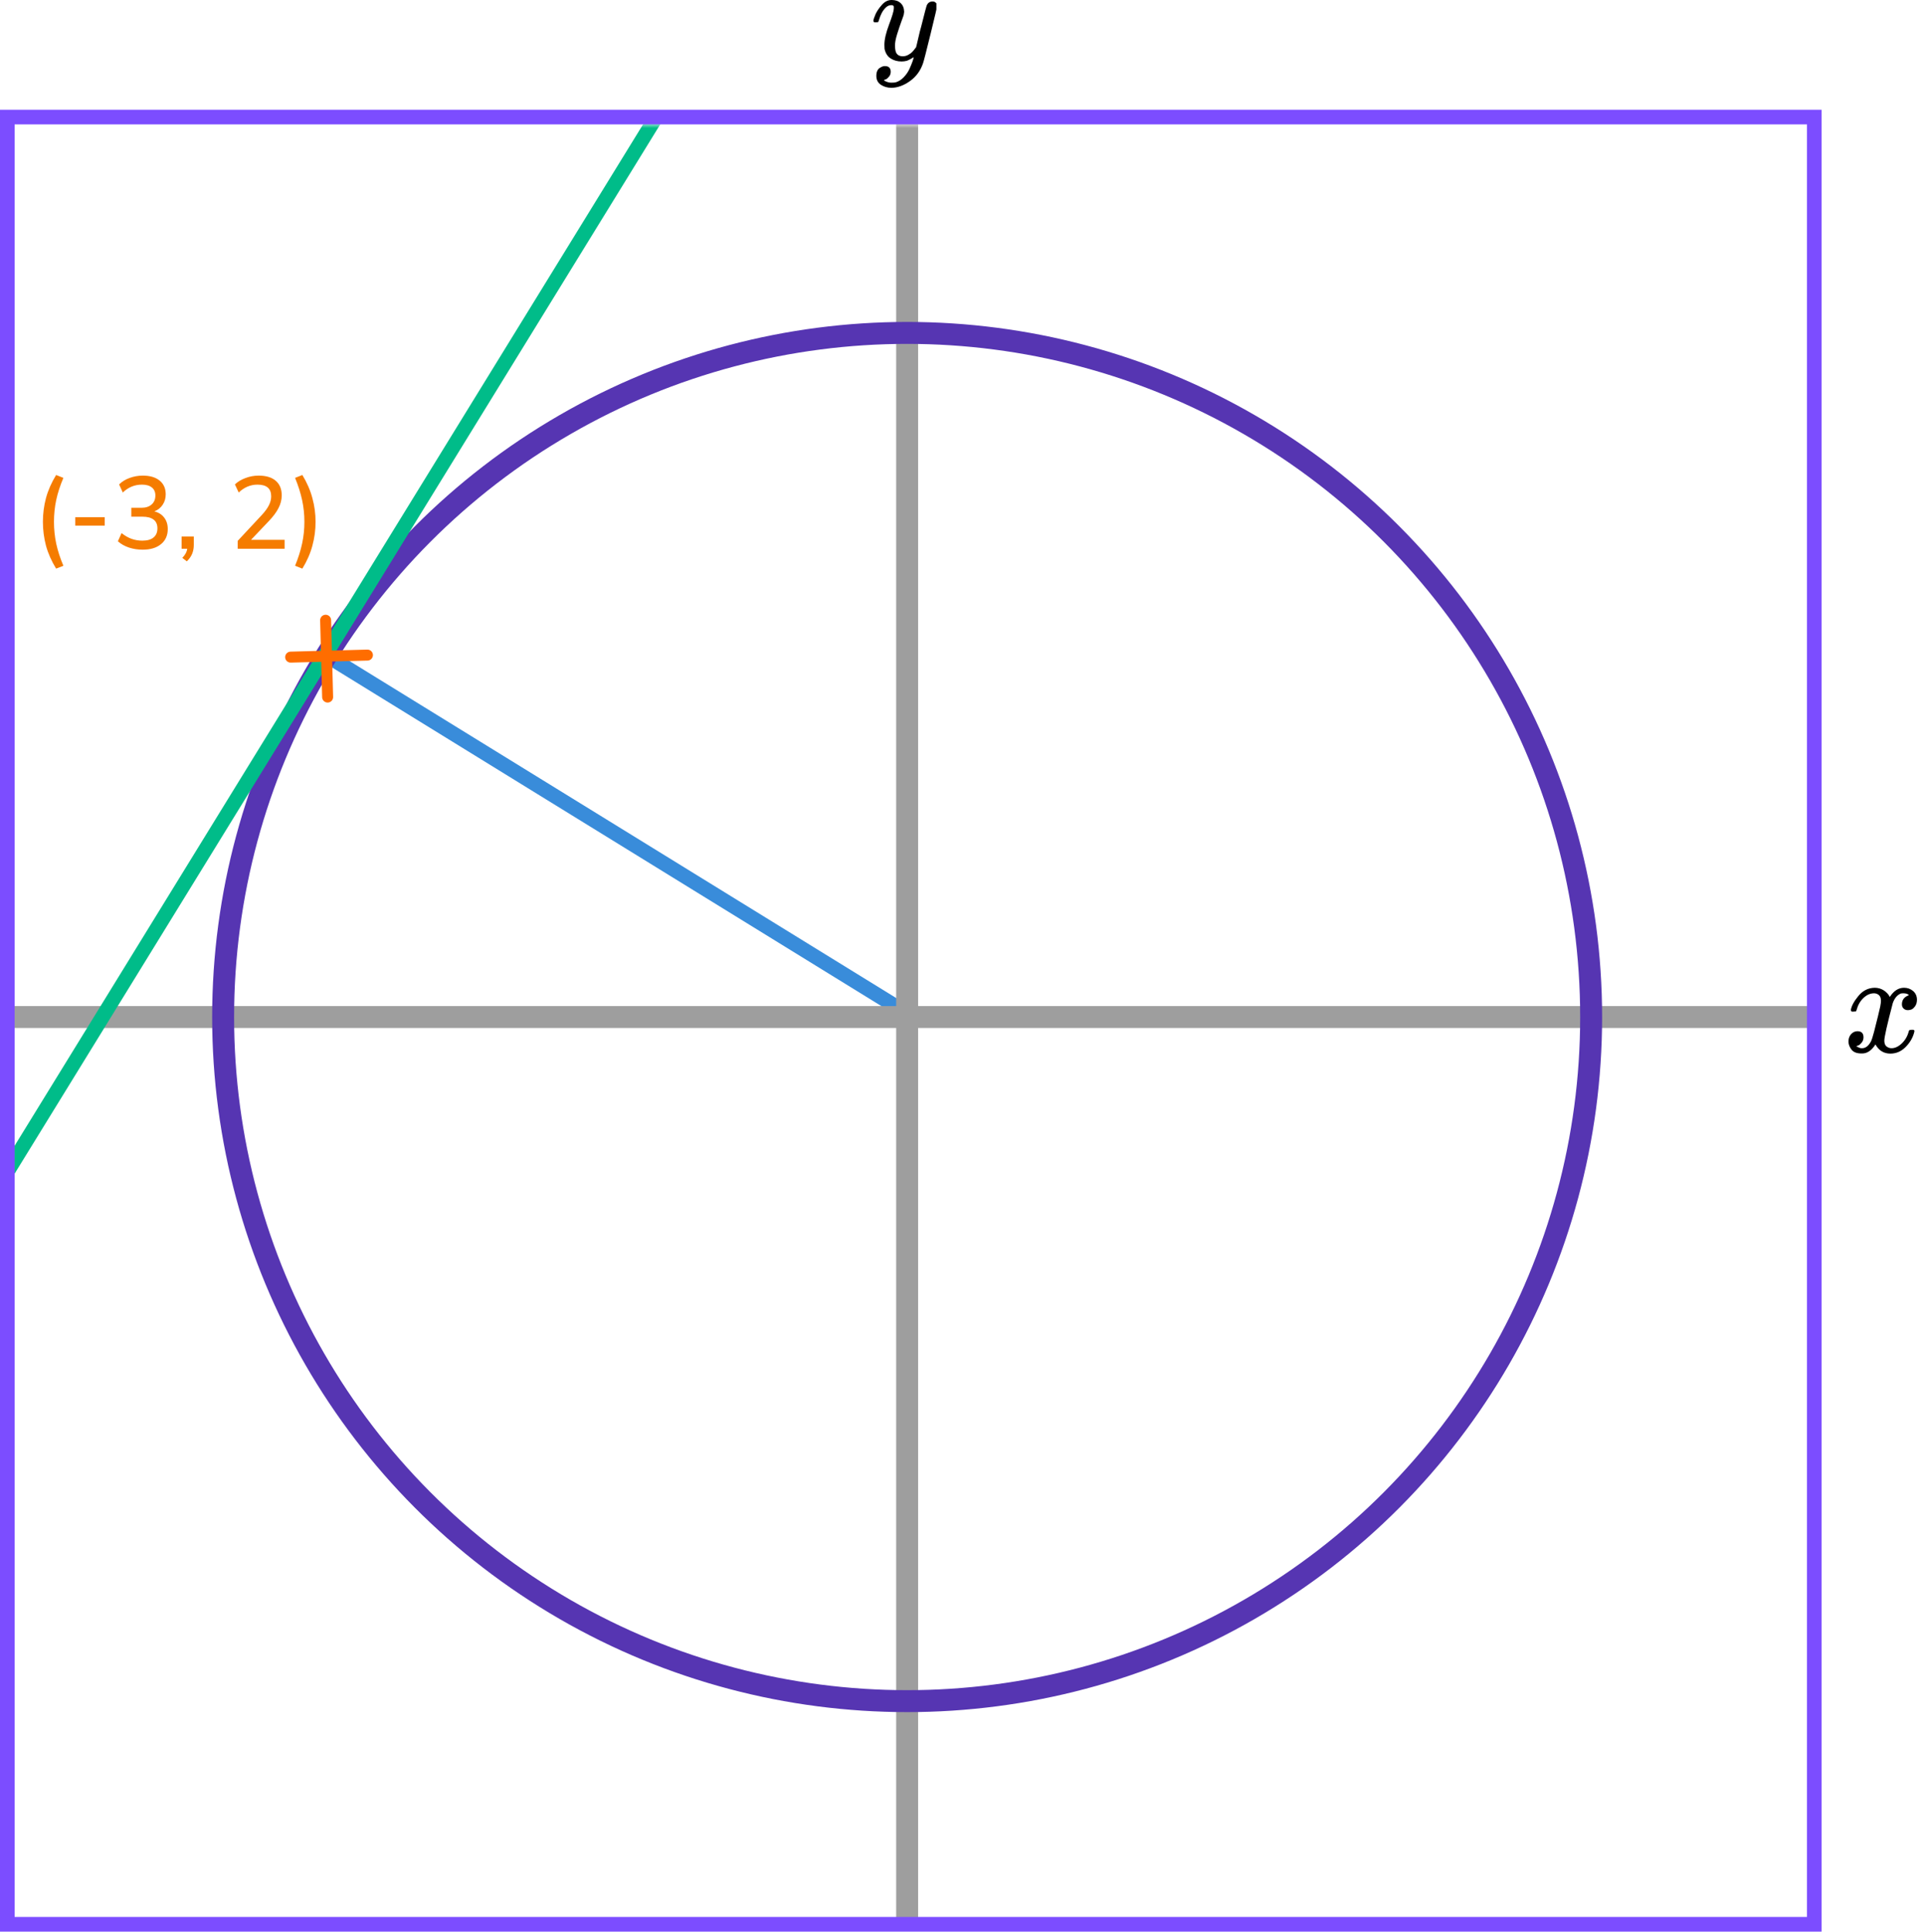 <?xml version="1.0" encoding="UTF-8"?> <svg xmlns="http://www.w3.org/2000/svg" width="263" height="264" viewBox="0 0 263 264" fill="none"><mask id="mask0" maskUnits="userSpaceOnUse" x="0" y="17" width="248" height="247"><rect y="17" width="248" height="247" fill="#C4C4C4"></rect></mask><g mask="url(#mask0)"><path d="M124 138.5L44.5 89.5" stroke="#398CDA" stroke-width="2"></path><path d="M124 17L124 262" stroke="#9E9E9E" stroke-width="3" stroke-linecap="round"></path><path d="M2 139L247 139" stroke="#9E9E9E" stroke-width="3" stroke-linecap="round"></path><circle cx="124" cy="139" r="93.5" stroke="#5635B2" stroke-width="3"></circle><path d="M94 9L-10 178" stroke="#00BC89" stroke-width="2"></path></g><g clip-path="url(#clip0)"><path d="M119.387 2.875C119.387 2.702 119.479 2.405 119.662 1.985C119.846 1.564 120.14 1.125 120.544 0.668C120.948 0.21 121.401 -0.012 121.902 -9.53674e-07C122.404 -9.53674e-07 122.808 0.142 123.114 0.427C123.42 0.711 123.58 1.107 123.592 1.614C123.567 1.849 123.549 1.978 123.537 2.003C123.537 2.04 123.439 2.325 123.243 2.856C123.047 3.388 122.845 3.988 122.637 4.655C122.429 5.323 122.331 5.855 122.343 6.25C122.343 6.782 122.429 7.153 122.6 7.363C122.772 7.573 123.029 7.685 123.372 7.697C123.653 7.697 123.916 7.629 124.161 7.493C124.406 7.357 124.596 7.215 124.73 7.066C124.865 6.918 125.03 6.714 125.226 6.454C125.226 6.442 125.257 6.318 125.318 6.083C125.379 5.849 125.465 5.484 125.575 4.989C125.685 4.495 125.802 4.037 125.924 3.617C126.389 1.762 126.646 0.791 126.695 0.705C126.854 0.371 127.118 0.204 127.485 0.204C127.644 0.204 127.773 0.247 127.871 0.334C127.968 0.42 128.036 0.495 128.073 0.556C128.109 0.618 128.121 0.674 128.109 0.723C128.109 0.884 127.809 2.182 127.209 4.618C126.61 7.054 126.267 8.389 126.181 8.624C125.838 9.651 125.245 10.467 124.4 11.073C123.555 11.678 122.71 11.988 121.866 12C121.315 12 120.831 11.864 120.415 11.592C119.999 11.32 119.791 10.912 119.791 10.368C119.791 10.096 119.834 9.867 119.919 9.682C120.005 9.496 120.121 9.36 120.268 9.274C120.415 9.187 120.537 9.125 120.635 9.088C120.733 9.051 120.837 9.032 120.948 9.032C121.486 9.032 121.756 9.292 121.756 9.811C121.756 10.059 121.682 10.275 121.535 10.461C121.388 10.646 121.248 10.77 121.113 10.832C120.978 10.893 120.899 10.924 120.874 10.924L120.819 10.943C120.844 11.005 120.96 11.079 121.168 11.165C121.376 11.252 121.584 11.295 121.792 11.295H121.939C122.147 11.295 122.306 11.283 122.417 11.258C122.821 11.147 123.194 10.912 123.537 10.553C123.88 10.195 124.143 9.811 124.326 9.403C124.51 8.995 124.651 8.649 124.749 8.365C124.847 8.08 124.896 7.895 124.896 7.808L124.785 7.883C124.712 7.932 124.596 8 124.437 8.087C124.277 8.173 124.118 8.247 123.959 8.309C123.714 8.371 123.476 8.402 123.243 8.402C122.68 8.402 122.184 8.266 121.756 7.994C121.327 7.722 121.046 7.283 120.911 6.677C120.899 6.59 120.892 6.399 120.892 6.102C120.892 5.397 121.107 4.476 121.535 3.338C121.964 2.201 122.178 1.478 122.178 1.168C122.178 1.156 122.178 1.144 122.178 1.131C122.178 1.02 122.178 0.946 122.178 0.909C122.178 0.872 122.153 0.828 122.104 0.779C122.056 0.73 121.988 0.705 121.902 0.705H121.829C121.547 0.705 121.29 0.822 121.058 1.057C120.825 1.292 120.642 1.546 120.507 1.818C120.372 2.09 120.268 2.349 120.195 2.597C120.121 2.844 120.072 2.98 120.048 3.005C120.023 3.029 119.925 3.042 119.754 3.042H119.497C119.423 2.968 119.387 2.912 119.387 2.875Z" fill="black"></path></g><path d="M253 138.04C253.09 137.484 253.436 136.842 254.039 136.113C254.641 135.385 255.385 135.014 256.269 135.001C256.718 135.001 257.128 135.12 257.5 135.358C257.872 135.597 258.148 135.895 258.327 136.252C258.866 135.418 259.513 135.001 260.269 135.001C260.744 135.001 261.154 135.147 261.5 135.438C261.846 135.729 262.026 136.12 262.039 136.61C262.039 136.994 261.949 137.305 261.769 137.543C261.59 137.782 261.417 137.927 261.25 137.98C261.084 138.033 260.936 138.06 260.808 138.06C260.564 138.06 260.366 137.987 260.212 137.841C260.058 137.696 259.981 137.504 259.981 137.265C259.981 136.656 260.302 136.239 260.943 136.014C260.802 135.842 260.545 135.756 260.173 135.756C260.007 135.756 259.885 135.769 259.808 135.795C259.321 136.007 258.962 136.444 258.731 137.106C257.962 140.033 257.577 141.741 257.577 142.231C257.577 142.602 257.68 142.867 257.885 143.026C258.09 143.185 258.314 143.264 258.558 143.264C259.032 143.264 259.5 143.046 259.962 142.609C260.423 142.172 260.737 141.635 260.904 141C260.943 140.867 260.981 140.794 261.019 140.781C261.058 140.768 261.161 140.755 261.327 140.741H261.404C261.596 140.741 261.693 140.794 261.693 140.9C261.693 140.914 261.68 140.986 261.654 141.119C261.449 141.874 261.052 142.542 260.462 143.125C259.872 143.708 259.186 143.999 258.404 143.999C257.507 143.999 256.827 143.582 256.366 142.748C255.84 143.569 255.237 143.979 254.558 143.979H254.443C253.814 143.979 253.366 143.807 253.096 143.463C252.827 143.118 252.686 142.754 252.673 142.37C252.673 141.946 252.795 141.602 253.039 141.337C253.282 141.072 253.571 140.94 253.904 140.94C254.455 140.94 254.731 141.218 254.731 141.774C254.731 142.039 254.654 142.271 254.5 142.47C254.346 142.668 254.199 142.801 254.058 142.867C253.917 142.933 253.834 142.966 253.808 142.966L253.75 142.986C253.75 142.999 253.789 143.026 253.866 143.065C253.943 143.105 254.045 143.152 254.173 143.204C254.302 143.257 254.423 143.277 254.539 143.264C255 143.264 255.398 142.966 255.731 142.37C255.846 142.158 255.994 141.708 256.173 141.019C256.353 140.331 256.532 139.616 256.712 138.874C256.891 138.133 256.994 137.696 257.019 137.563C257.084 137.206 257.116 136.947 257.116 136.789C257.116 136.418 257.019 136.153 256.827 135.994C256.635 135.835 256.417 135.756 256.173 135.756C255.661 135.756 255.18 135.968 254.731 136.391C254.282 136.815 253.968 137.358 253.789 138.02C253.763 138.139 253.731 138.205 253.693 138.219C253.654 138.232 253.552 138.245 253.385 138.258H253.116C253.039 138.179 253 138.106 253 138.04Z" fill="black"></path><rect x="1" y="16" width="247" height="247" stroke="#7C4DFF" stroke-width="2"></rect><line x1="39.73" y1="89.812" x2="50.226" y2="89.534" stroke="#FF6D00" stroke-width="1.5" stroke-linecap="round"></line><line x1="0.75" y1="-0.75" x2="11.25" y2="-0.75" transform="matrix(0.026 1 1 -0.026 45.242 84)" stroke="#FF6D00" stroke-width="1.5" stroke-linecap="round"></line><path d="M7.671 77.716C7.037 76.68 6.575 75.635 6.285 74.58C6.005 73.516 5.865 72.429 5.865 71.318C5.865 70.207 6.005 69.125 6.285 68.07C6.575 67.006 7.037 65.956 7.671 64.92L8.665 65.312C8.217 66.367 7.891 67.375 7.685 68.336C7.48 69.297 7.377 70.291 7.377 71.318C7.377 72.335 7.48 73.329 7.685 74.3C7.891 75.261 8.217 76.269 8.665 77.324L7.671 77.716ZM10.284 71.836V70.688H14.316V71.836H10.284ZM19.502 75.126C18.84 75.126 18.21 75.028 17.612 74.832C17.015 74.627 16.516 74.342 16.114 73.978L16.618 72.858C17.057 73.213 17.51 73.474 17.976 73.642C18.443 73.81 18.938 73.894 19.46 73.894C20.132 73.894 20.641 73.749 20.986 73.46C21.341 73.171 21.518 72.755 21.518 72.214C21.518 71.673 21.341 71.271 20.986 71.01C20.641 70.749 20.137 70.618 19.474 70.618H17.948V69.4H19.334C19.922 69.4 20.384 69.251 20.72 68.952C21.066 68.653 21.238 68.243 21.238 67.72C21.238 67.244 21.08 66.88 20.762 66.628C20.445 66.367 19.992 66.236 19.404 66.236C18.406 66.236 17.533 66.595 16.786 67.314L16.282 66.208C16.665 65.825 17.141 65.531 17.71 65.326C18.289 65.111 18.891 65.004 19.516 65.004C20.506 65.004 21.276 65.233 21.826 65.69C22.377 66.138 22.652 66.763 22.652 67.566C22.652 68.107 22.512 68.583 22.232 68.994C21.962 69.405 21.584 69.703 21.098 69.89C21.686 70.039 22.139 70.329 22.456 70.758C22.774 71.178 22.932 71.696 22.932 72.312C22.932 73.18 22.624 73.866 22.008 74.37C21.402 74.874 20.566 75.126 19.502 75.126ZM25.541 76.722L24.925 76.246C25.14 76.013 25.298 75.798 25.401 75.602C25.504 75.406 25.569 75.205 25.597 75H24.827V73.334H26.493V74.468C26.493 74.897 26.423 75.289 26.283 75.644C26.143 76.008 25.896 76.367 25.541 76.722ZM32.491 75V73.922L35.781 70.394C36.238 69.899 36.565 69.451 36.761 69.05C36.966 68.649 37.069 68.243 37.069 67.832C37.069 66.768 36.444 66.236 35.193 66.236C34.241 66.236 33.387 66.595 32.631 67.314L32.113 66.208C32.486 65.844 32.962 65.555 33.541 65.34C34.12 65.116 34.722 65.004 35.347 65.004C36.364 65.004 37.144 65.237 37.685 65.704C38.236 66.171 38.511 66.838 38.511 67.706C38.511 68.294 38.366 68.868 38.077 69.428C37.797 69.988 37.354 70.585 36.747 71.22L34.311 73.782H38.903V75H32.491ZM41.33 77.716L40.336 77.324C40.774 76.251 41.096 75.233 41.301 74.272C41.507 73.311 41.609 72.326 41.609 71.318C41.609 70.31 41.507 69.325 41.301 68.364C41.096 67.403 40.774 66.385 40.336 65.312L41.33 64.92C41.964 65.965 42.422 67.02 42.702 68.084C42.991 69.139 43.136 70.217 43.136 71.318C43.136 72.429 42.991 73.516 42.702 74.58C42.422 75.635 41.964 76.68 41.33 77.716Z" fill="#F57C00"></path><defs><clipPath id="clip0"><rect width="9" height="12" fill="white" transform="translate(119)"></rect></clipPath></defs></svg> 